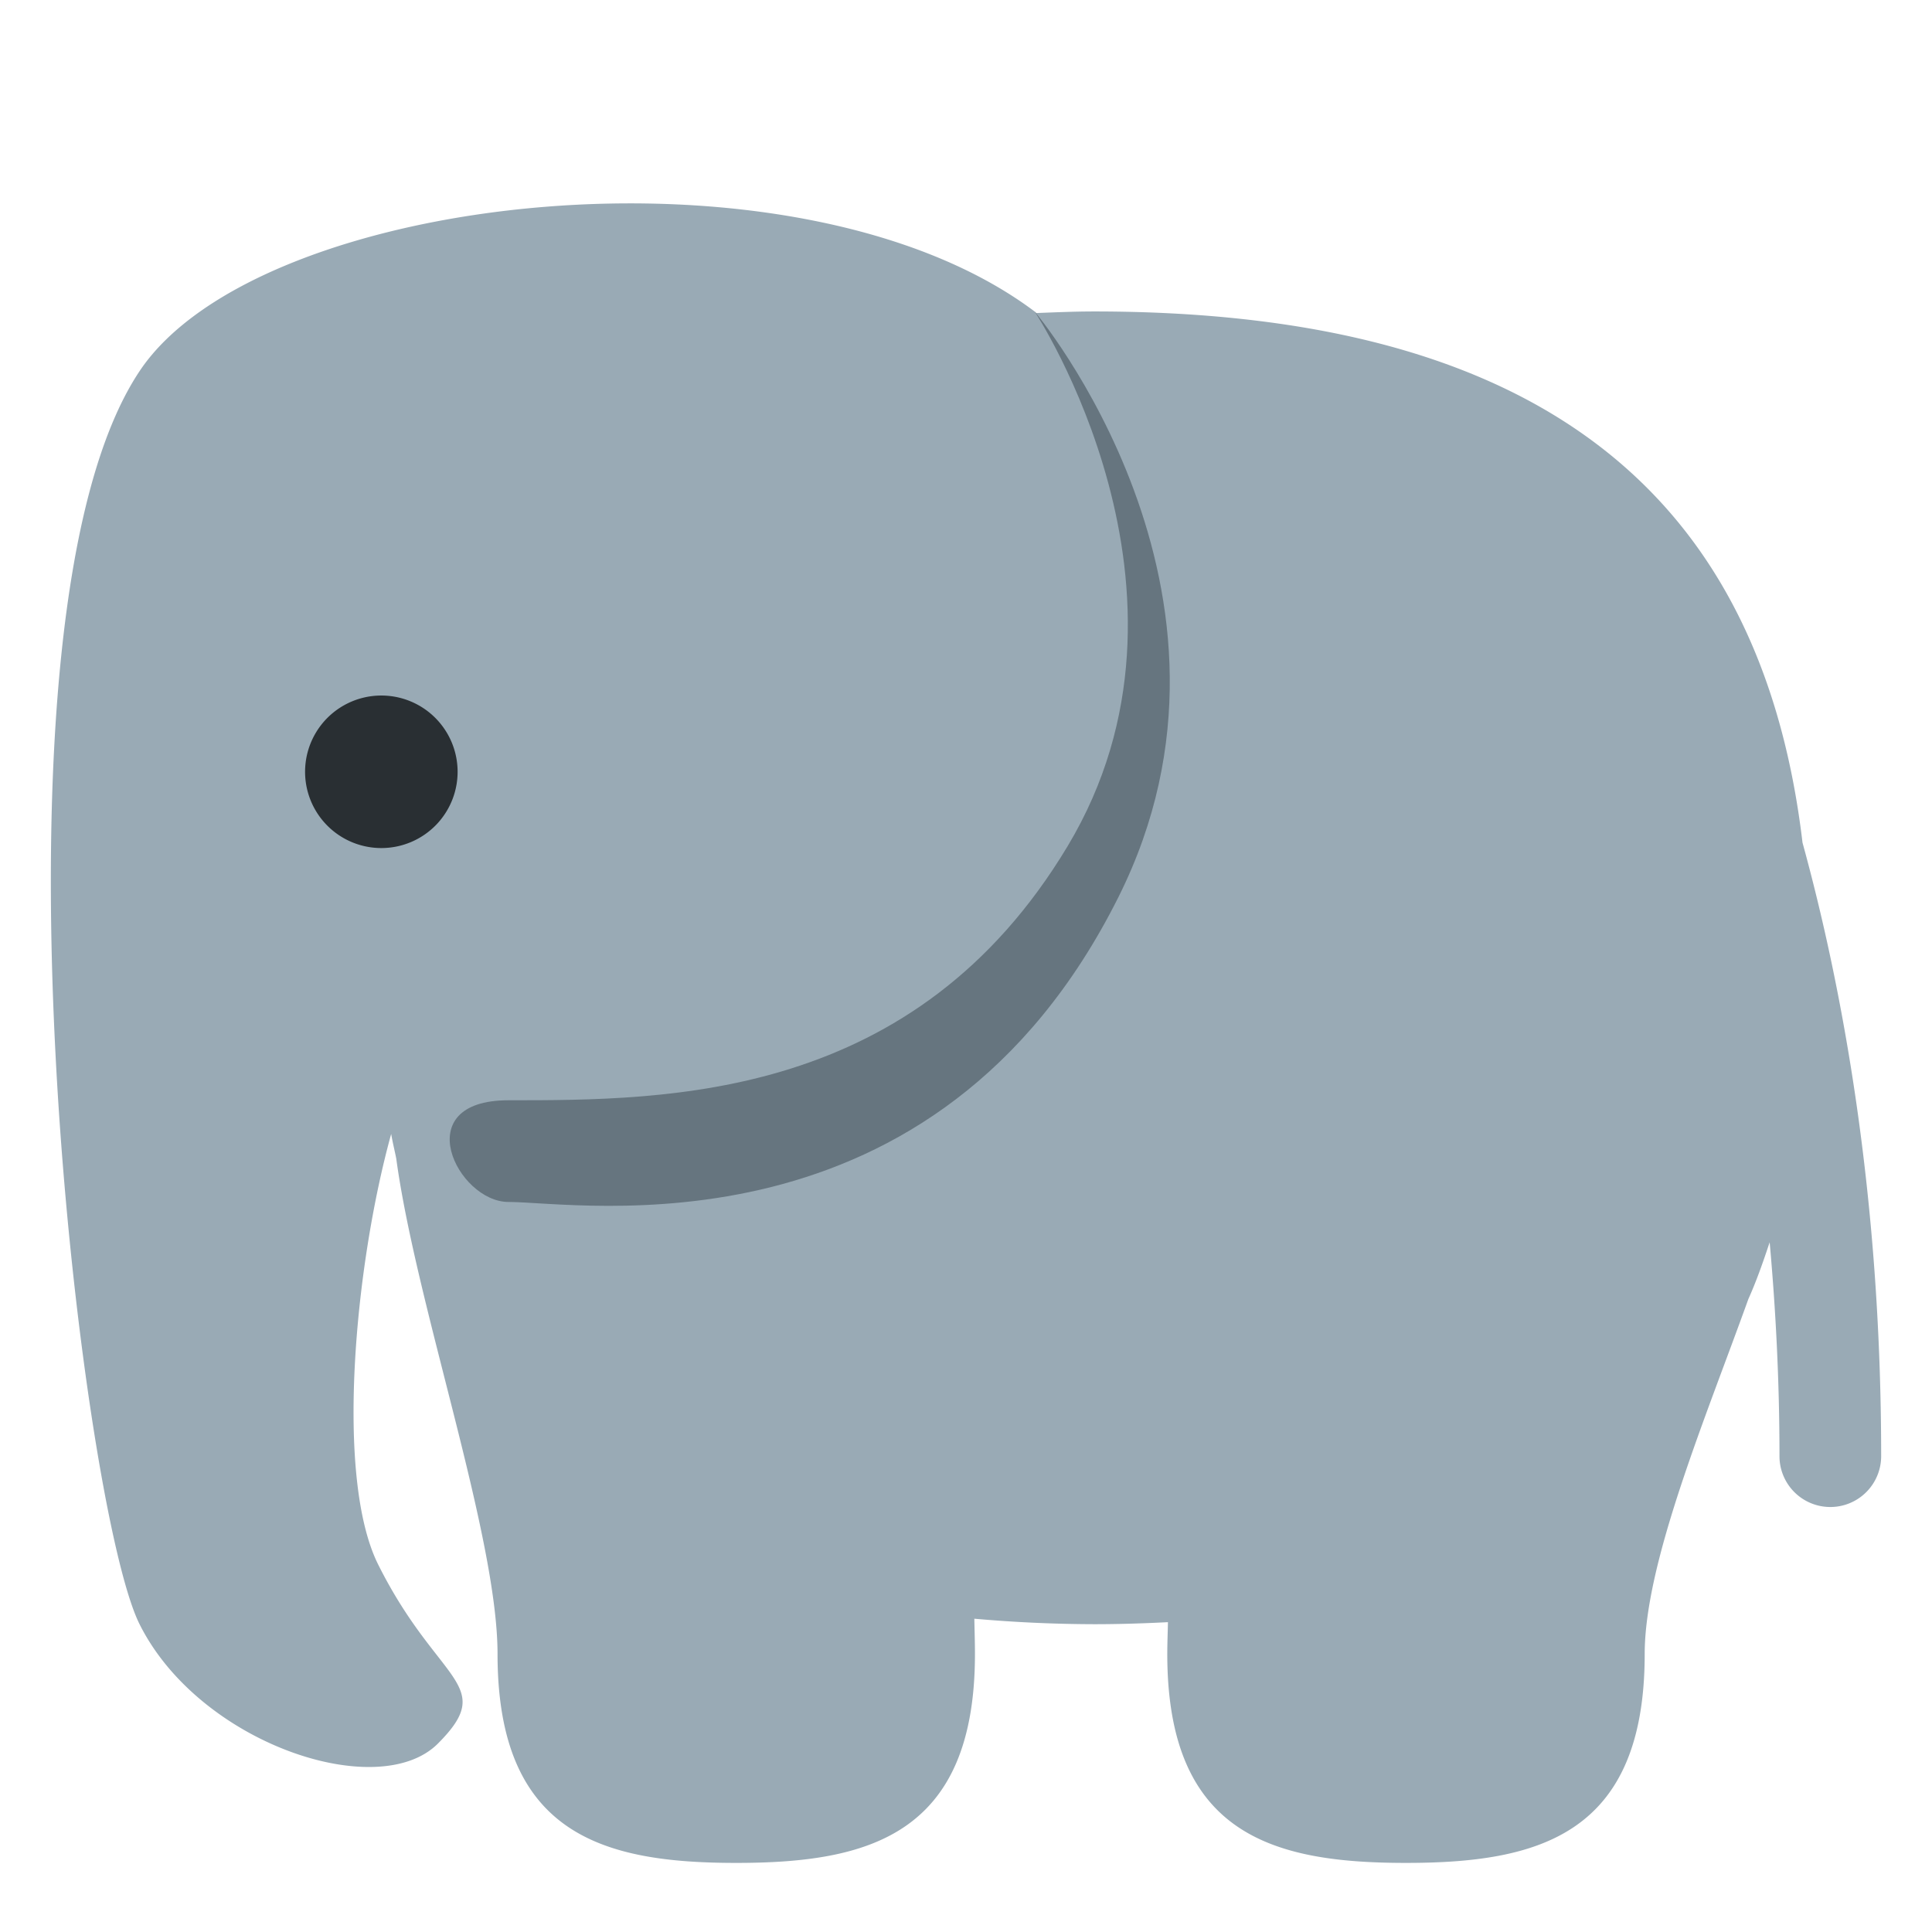 <svg xmlns="http://www.w3.org/2000/svg" viewBox="0 0 47.5 47.5"><defs><clipPath id="a"><path d="M0 38h38V0H0v38Z"/></clipPath></defs><g clip-path="url(#a)" transform="matrix(1.25 0 0 -1.25 0 47.5)"><path fill="#99aab5" d="M35.453 21.427c-.864 7.3-5.729 10.447-13.93 10.447-.39 0-.762-.017-1.138-.031-.013.009-.023.021-.036.031-4.694 3.521-15.258 2.347-17.604-1.174-3.256-4.883-1.174-22.3 0-24.646 1.173-2.349 4.694-3.521 5.867-2.349 1.174 1.176 0 1.176-1.173 3.521-.85 1.701-.466 5.86.255 8.471.028-.168.068-.322.1-.486.389-2.871 1.992-7.412 1.992-9.744 0-3.565 2.102-4.108 4.695-4.108 2.593 0 4.695.543 4.695 4.108 0 .24-.008.462-.012.695a27.339 27.339 0 0 1 2.359-.108c.497 0 .977.016 1.449.04-.004-.209-.013-.411-.013-.627 0-3.565 2.102-4.108 4.694-4.108 2.593 0 4.696.543 4.696 4.108 0 1.8 1.192 4.625 2.039 6.982.159.353.291.732.419 1.117.118-1.308.193-2.707.193-4.207a1 1 0 1 1 2 0c0 5.152-.772 9.248-1.547 12.068"/><path fill="#66757f" d="M20.35 31.874S24 26.359 21 21.359c-3-5-7.837-5-11-5-2 0-1-2 0-2 1.414 0 8.395-1.211 12 6 3 6-1.65 11.515-1.65 11.515"/><path fill="#292f33" d="M9 22.859a1.5 1.5 0 1 0-2.999-.001A1.5 1.5 0 0 0 9 22.859"/></g></svg>